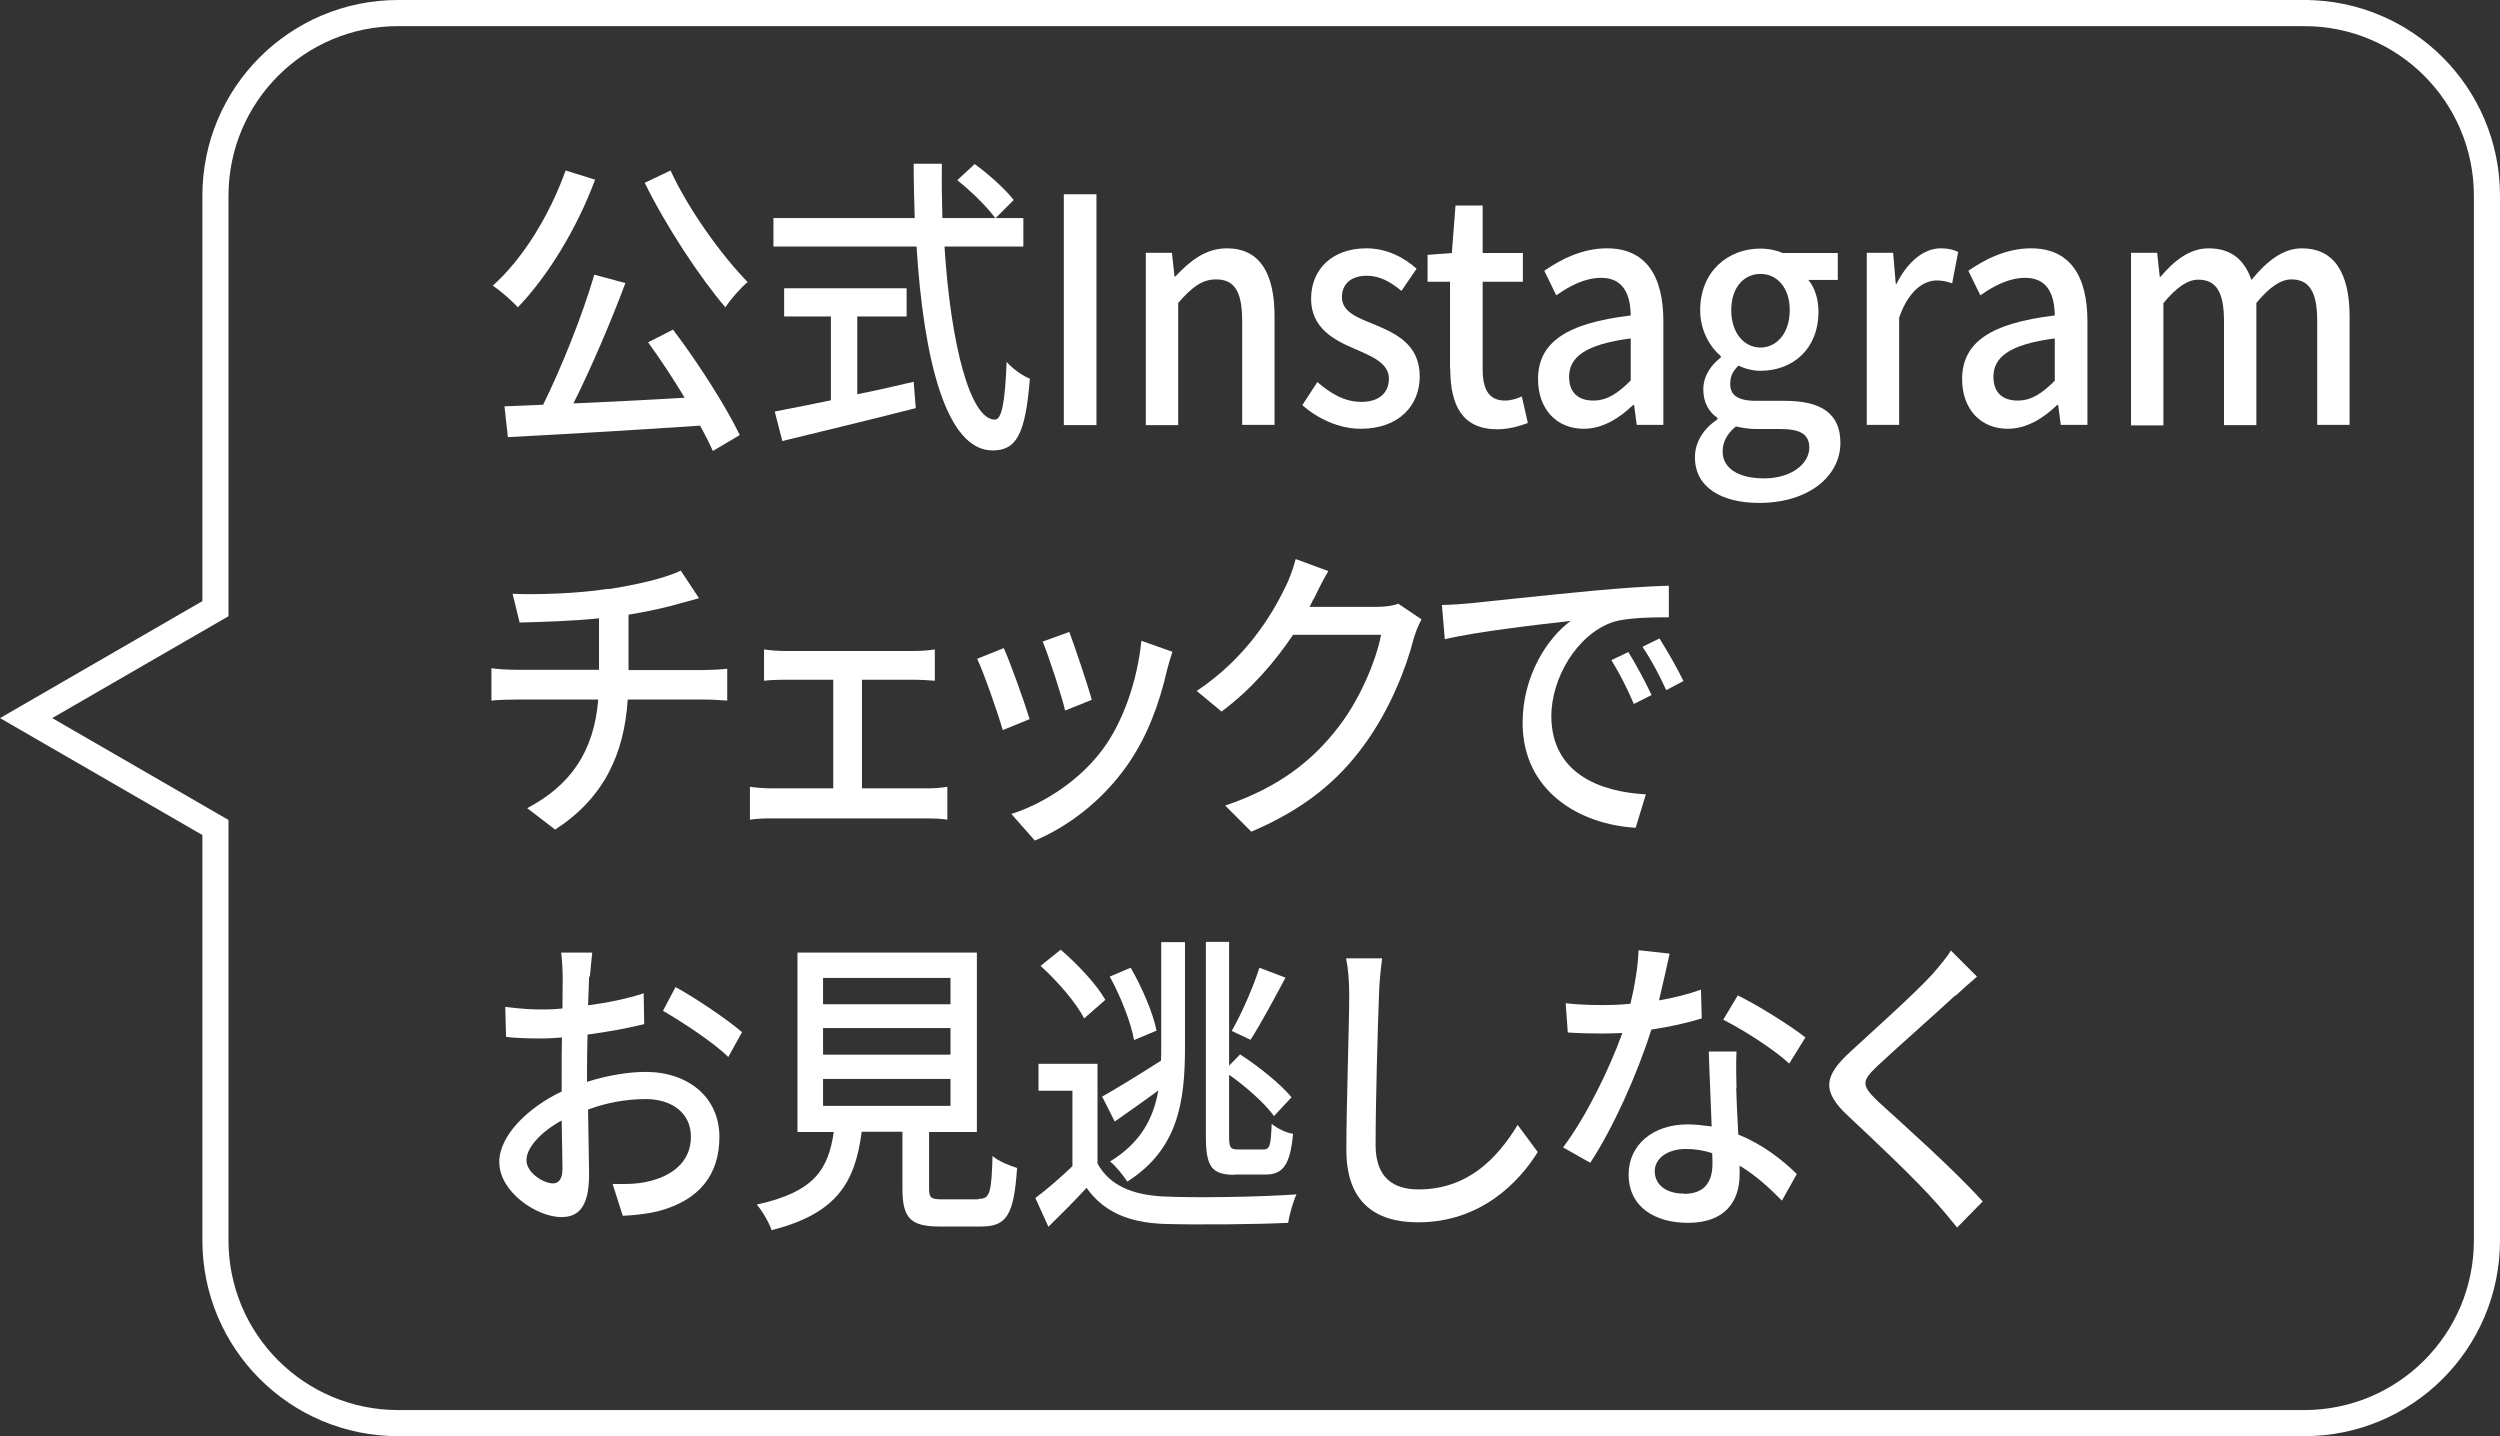 <?xml version="1.0" encoding="UTF-8"?><svg id="_レイヤー_2" xmlns="http://www.w3.org/2000/svg" viewBox="0 0 95.74 55"><rect x="0" y="0" width="95.74" height="55" fill="#333333" stroke="none"/><defs><style>.cls-1{fill:none;stroke:#fff;stroke-miterlimit:10;}.cls-2{fill:#fff;}</style></defs><g id="_レイヤー_1-2"><path class="cls-1" d="M88.24.5H15.25c-3.87,0-7,3.13-7,7v15.81l-7.25,4.19,7.25,4.19v15.81c0,3.87,3.13,7,7,7h72.99c3.87,0,7-3.13,7-7V7.5c0-3.87-3.13-7-7-7Z"/><path class="cls-2" d="M22.79,6.88c-.71,1.91-1.84,3.73-2.96,4.89-.21-.24-.68-.65-.96-.83,1.15-1.02,2.18-2.7,2.79-4.41l1.13.35ZM25.78,12.63c.96,1.27,2.02,2.93,2.55,4.03l-1.03.61c-.13-.29-.29-.61-.49-.97-2.65.18-5.44.34-7.36.44l-.13-1.18c.44-.01.94-.04,1.48-.06.71-1.44,1.51-3.44,1.96-4.98l1.19.32c-.56,1.5-1.31,3.25-1.99,4.61,1.32-.06,2.8-.13,4.26-.22-.44-.73-.94-1.49-1.4-2.12l.96-.49ZM25.68,6.53c.68,1.49,1.97,3.27,2.95,4.27-.27.23-.65.66-.85.97-.99-1.16-2.28-3.12-3.09-4.77l.99-.47Z"/><path class="cls-2" d="M36.17,9.44c.24,3.78.99,6.63,1.93,6.63.26,0,.39-.65.45-2.21.23.26.6.53.89.64-.17,2.16-.53,2.75-1.43,2.75-1.78,0-2.64-3.49-2.91-7.81h-5.48v-1.09h5.41c-.02-.68-.04-1.38-.04-2.08h1.08c-.01.7,0,1.4.02,2.08h3.1v1.09h-3.04ZM32.82,15.1c.71-.14,1.45-.31,2.17-.48l.08,1.01c-1.79.46-3.73.92-5.11,1.26l-.29-1.13c.58-.11,1.33-.26,2.15-.43v-3.21h-1.79v-1.08h4.69v1.08h-1.89v2.99ZM37.32,6.28c.53.38,1.19.97,1.5,1.38l-.7.7c-.3-.42-.93-1.04-1.46-1.46l.66-.61Z"/><path class="cls-2" d="M40.74,7.44h1.25v8.84h-1.25V7.44Z"/><path class="cls-2" d="M43.86,9.68h1.02l.1.91h.03c.55-.59,1.16-1.08,1.97-1.08,1.26,0,1.83.94,1.83,2.61v4.15h-1.24v-3.98c0-1.14-.3-1.59-1-1.59-.55,0-.93.31-1.45.9v4.68h-1.24v-6.6Z"/><path class="cls-2" d="M49.87,15.52l.58-.89c.53.46,1.05.76,1.69.76.71,0,1.05-.38,1.05-.89,0-.6-.67-.86-1.31-1.14-.8-.34-1.67-.8-1.67-1.92s.8-1.93,2.12-1.93c.79,0,1.45.36,1.92.78l-.58.85c-.41-.34-.83-.58-1.32-.58-.66,0-.96.36-.96.82,0,.56.58.78,1.23,1.04.83.35,1.75.76,1.75,2,0,1.1-.79,2-2.26,2-.82,0-1.65-.38-2.24-.91Z"/><path class="cls-2" d="M55.53,14.12v-3.33h-.86v-1.03l.93-.07.14-1.82h1.04v1.82h1.54v1.1h-1.54v3.35c0,.79.25,1.2.86,1.2.21,0,.46-.07.64-.16l.23,1.02c-.33.12-.73.24-1.17.24-1.34,0-1.8-.92-1.8-2.31Z"/><path class="cls-2" d="M58.9,14.53c0-1.42,1.08-2.15,3.55-2.45-.01-.77-.26-1.44-1.13-1.44-.63,0-1.21.31-1.72.67l-.46-.94c.62-.43,1.45-.86,2.4-.86,1.48,0,2.16,1.04,2.16,2.79v3.97h-1.02l-.1-.76h-.04c-.54.52-1.18.91-1.89.91-1.03,0-1.75-.74-1.75-1.91ZM62.45,14.58v-1.62c-1.76.23-2.36.73-2.36,1.47,0,.65.4.91.93.91s.94-.28,1.43-.77Z"/><path class="cls-2" d="M64.91,17.5c0-.55.31-1.07.86-1.44v-.06c-.3-.2-.54-.55-.54-1.09s.33-.96.67-1.22v-.05c-.41-.35-.79-.97-.79-1.76,0-1.49,1.07-2.36,2.3-2.36.33,0,.64.07.86.17h2.11v1.03h-1.13c.23.26.39.71.39,1.21,0,1.44-.98,2.27-2.23,2.27-.27,0-.57-.07-.83-.2-.19.19-.32.37-.32.7,0,.4.24.65.99.65h1.09c1.4,0,2.14.48,2.14,1.61,0,1.27-1.21,2.3-3.11,2.3-1.43,0-2.46-.59-2.46-1.74ZM69.29,17.15c0-.55-.39-.72-1.11-.72h-.9c-.28,0-.55-.04-.8-.1-.36.29-.51.62-.51.96,0,.65.61,1.03,1.59,1.03,1.04,0,1.73-.56,1.73-1.18ZM68.54,11.88c0-.88-.5-1.39-1.12-1.39s-1.12.5-1.12,1.39.51,1.43,1.12,1.43,1.12-.54,1.12-1.43Z"/><path class="cls-2" d="M71.48,9.68h1.02l.1,1.19h.03c.42-.85,1.05-1.36,1.69-1.36.29,0,.49.05.67.14l-.23,1.2c-.21-.07-.36-.11-.59-.11-.49,0-1.07.37-1.44,1.42v4.11h-1.24v-6.6Z"/><path class="cls-2" d="M75.14,14.53c0-1.42,1.08-2.15,3.55-2.45-.01-.77-.26-1.44-1.13-1.44-.63,0-1.21.31-1.72.67l-.46-.94c.62-.43,1.45-.86,2.4-.86,1.48,0,2.16,1.04,2.16,2.79v3.97h-1.02l-.1-.76h-.04c-.54.52-1.18.91-1.89.91-1.03,0-1.75-.74-1.75-1.91ZM78.69,14.58v-1.62c-1.76.23-2.35.73-2.35,1.47,0,.65.4.91.93.91s.94-.28,1.43-.77Z"/><path class="cls-2" d="M81.59,9.68h1.02l.1.92h.03c.51-.6,1.1-1.09,1.84-1.09.89,0,1.38.46,1.64,1.21.58-.7,1.19-1.21,1.93-1.21,1.24,0,1.83.94,1.83,2.61v4.15h-1.24v-3.98c0-1.14-.32-1.59-.99-1.59-.41,0-.84.3-1.34.9v4.68h-1.24v-3.98c0-1.14-.31-1.59-.99-1.59-.4,0-.84.3-1.33.9v4.68h-1.24v-6.6Z"/><path class="cls-2" d="M23.32,22.56c1.03-.16,2.21-.43,2.75-.71l.7,1.06c-.29.08-.53.14-.7.19-.53.16-1.27.32-2,.44v2.12h2.87c.23,0,.67-.02.91-.05v1.22c-.26-.02-.61-.04-.89-.04h-2.92c-.14,2.12-.93,3.78-2.78,4.98l-1.07-.82c1.67-.88,2.56-2.18,2.72-4.16h-3.11c-.33,0-.71.01-.98.04v-1.24c.26.04.64.06.97.06h3.15v-1.97c-1.07.11-2.25.14-3.04.16l-.27-1.1c.82.04,2.47,0,3.66-.19Z"/><path class="cls-2" d="M30.04,24.93h4.97c.26,0,.55-.02.79-.06v1.2c-.25-.02-.55-.04-.79-.04h-2v4.16h2.5c.28,0,.55-.02.77-.06v1.26c-.23-.04-.58-.05-.77-.05h-5.97c-.25,0-.55.01-.82.05v-1.26c.26.04.57.06.82.06h2.37v-4.16h-1.86c-.19,0-.56.01-.79.04v-1.2c.23.04.59.06.79.06Z"/><path class="cls-2" d="M39.43,27.54l-1.03.42c-.18-.64-.75-2.27-.98-2.73l1.02-.41c.25.55.79,2.06.99,2.72ZM44.69,25.67c-.29,1.28-.76,2.55-1.51,3.62-.99,1.42-2.33,2.39-3.55,2.9l-.9-1.02c1.22-.38,2.65-1.29,3.54-2.53.75-1.03,1.29-2.59,1.44-4.1l1.19.42c-.1.3-.16.52-.21.71ZM41.81,26.8l-1.02.41c-.13-.56-.62-2.06-.86-2.64l1.02-.37c.19.5.72,2.07.86,2.6Z"/><path class="cls-2" d="M50.3,22.94c-.04.1-.1.2-.15.3h2.59c.3,0,.6-.04.81-.12l.89.6c-.11.19-.23.49-.3.73-.29,1.15-.93,2.76-1.9,4.08-.99,1.37-2.3,2.46-4.32,3.32l-1-1c2.08-.7,3.37-1.75,4.33-3,.8-1.02,1.45-2.53,1.64-3.54h-3.37c-.69,1.03-1.61,2.1-2.74,2.94l-.95-.79c1.88-1.25,2.88-2.91,3.39-3.97.13-.24.31-.73.4-1.08l1.25.46c-.22.36-.44.83-.56,1.07Z"/><path class="cls-2" d="M56.23,23.11c.79-.08,2.71-.29,4.7-.48,1.16-.11,2.24-.18,2.98-.2v1.21c-.61,0-1.54.01-2.11.17-1.44.48-2.39,2.2-2.39,3.61,0,2.18,1.84,2.91,3.62,3l-.39,1.28c-2.12-.12-4.33-1.38-4.33-4.02,0-1.81.96-3.26,1.84-3.9-1.09.12-3.61.41-4.82.7l-.11-1.31c.41-.01.79-.04,1-.06ZM63.24,26.62l-.67.34c-.26-.61-.54-1.16-.86-1.68l.65-.31c.26.42.66,1.15.89,1.65ZM64.47,26.08l-.66.35c-.28-.61-.56-1.14-.91-1.66l.65-.32c.26.41.68,1.13.92,1.63Z"/><path class="cls-2" d="M22.56,37.4c-.01.29-.02.67-.04,1.1.76-.1,1.53-.26,2.13-.46l.02,1.18c-.63.16-1.43.3-2.17.4-.01.48-.02.96-.02,1.39v.42c.79-.25,1.59-.38,2.25-.38,1.61,0,2.82.96,2.82,2.49,0,1.43-.75,2.42-2.33,2.84-.49.12-.97.16-1.37.18l-.39-1.22c.43.01.9.01,1.3-.08.91-.19,1.7-.72,1.7-1.73,0-.92-.75-1.44-1.73-1.44-.76,0-1.5.14-2.21.4.01,1,.04,2,.04,2.48,0,1.27-.42,1.64-1.06,1.64-.94,0-2.38-.96-2.38-2.11,0-1.02,1.11-2.09,2.39-2.7v-.74c0-.42,0-.88.01-1.33-.27.02-.51.04-.71.04-.66,0-1.07-.02-1.43-.06l-.03-1.15c.62.08,1.04.1,1.44.1.23,0,.48-.01.75-.04,0-.54.01-.97.01-1.19,0-.25-.03-.73-.06-.95h1.19c-.03.23-.06.64-.09.92ZM21.17,45.32c.22,0,.37-.16.37-.55s-.02-1.08-.03-1.86c-.79.43-1.35,1.04-1.35,1.52s.65.89,1.02.89ZM28.42,39.52l-.53.96c-.52-.53-1.82-1.38-2.5-1.77l.48-.91c.8.44,2.01,1.26,2.55,1.73Z"/><path class="cls-2" d="M37.48,45.91c.42,0,.49-.19.53-1.64.22.2.66.37.94.46-.12,1.8-.4,2.24-1.37,2.24h-1.6c-1.13,0-1.42-.34-1.42-1.46v-2.17h-1.56c-.25,1.91-.92,3.13-3.45,3.77-.1-.29-.37-.76-.57-.98,2.21-.48,2.74-1.35,2.95-2.78h-1.39v-6.87h6.87v6.87h-1.83v2.17c0,.36.08.41.51.41h1.38ZM31.52,38.46h4.88v-1.01h-4.88v1.01ZM31.52,40.39h4.88v-1.02h-4.88v1.02ZM31.52,42.35h4.88v-1.03h-4.88v1.03Z"/><path class="cls-2" d="M42.03,44.56c.46.83,1.32,1.2,2.52,1.26,1.22.06,3.73.02,5.1-.08-.12.25-.27.77-.32,1.09-1.24.06-3.53.08-4.79.04-1.34-.06-2.27-.46-2.93-1.38-.45.49-.93.97-1.46,1.49l-.5-1.1c.43-.32.96-.78,1.42-1.22v-2.89h-1.3v-1.03h2.26v3.84ZM41.51,38.99c-.3-.6-1.03-1.43-1.66-2l.77-.62c.63.54,1.38,1.33,1.71,1.92l-.81.71ZM42.2,42c.57-.32,1.43-.85,2.26-1.38.01-.17.01-.34.01-.5v-4.04h.91v4.04c0,2.09-.27,3.9-2.21,5.13-.15-.23-.45-.61-.66-.77,1.18-.72,1.66-1.65,1.85-2.72-.57.42-1.16.83-1.67,1.19l-.48-.95ZM43.43,39.84c-.11-.66-.51-1.68-.93-2.44l.8-.34c.44.76.86,1.74.99,2.41l-.86.36ZM47.28,44.99c-.88,0-1.1-.31-1.1-1.48v-7.44h.89v4.74l.42-.43c.69.44,1.56,1.14,1.97,1.64l-.67.72c-.35-.48-1.06-1.12-1.72-1.58v2.36c0,.44.05.5.36.5h.97c.23,0,.27-.18.3-.98.21.17.54.34.82.38-.11,1.16-.37,1.56-1.05,1.56h-1.19ZM49.23,37.44c-.43.8-.94,1.76-1.34,2.38l-.72-.34c.38-.66.83-1.69,1.06-2.42l1,.38Z"/><path class="cls-2" d="M52.81,38.09c-.05,1.33-.13,4.1-.13,5.76,0,1.27.7,1.7,1.64,1.7,1.89,0,3.02-1.19,3.8-2.47l.77,1.04c-.71,1.14-2.17,2.69-4.59,2.69-1.64,0-2.74-.78-2.74-2.77,0-1.7.11-4.8.11-5.95,0-.5-.04-1-.12-1.39h1.38c-.06.46-.11.96-.12,1.39Z"/><path class="cls-2" d="M63.55,38.31c.55-.1,1.09-.23,1.59-.41l.03,1.1c-.54.17-1.21.32-1.93.43-.53,1.69-1.47,3.78-2.34,5.1l-1.04-.59c.89-1.18,1.78-3.02,2.27-4.38-.27.01-.53.02-.79.02-.41,0-.86-.01-1.3-.04l-.08-1.12c.42.05.94.07,1.37.07.36,0,.73-.01,1.11-.05.16-.67.29-1.42.31-2.05l1.19.13c-.09.42-.24,1.09-.4,1.76ZM66.49,41.67c.01.4.04,1.09.08,1.78.93.37,1.69.97,2.24,1.51l-.57,1.02c-.42-.43-.97-.95-1.62-1.34v.34c0,1.02-.55,1.85-1.98,1.85-1.25,0-2.27-.6-2.27-1.85,0-1.13.92-1.92,2.26-1.92.32,0,.63.04.92.08-.03-.95-.09-2.07-.11-2.87h1.06c-.02.5-.01.92,0,1.4ZM64.49,45.72c.82,0,1.09-.5,1.09-1.15,0-.11,0-.25-.01-.41-.31-.1-.65-.16-1-.16-.71,0-1.2.36-1.2.85s.39.86,1.12.86ZM66,39.04l.55-.92c.78.38,2.05,1.18,2.59,1.61l-.62,1c-.59-.55-1.79-1.31-2.53-1.68Z"/><path class="cls-2" d="M74.88,38.12c-.72.67-2.21,1.98-2.98,2.7-.62.59-.62.74.02,1.36.92.84,2.88,2.58,4.01,3.83l-.98,1c-.26-.32-.54-.66-.82-.97-.72-.82-2.33-2.35-3.34-3.29-1.05-.97-.94-1.55.09-2.49.83-.77,2.4-2.16,3.13-2.96.25-.29.56-.65.7-.9l1,1c-.27.23-.62.55-.83.74Z"/></g></svg>